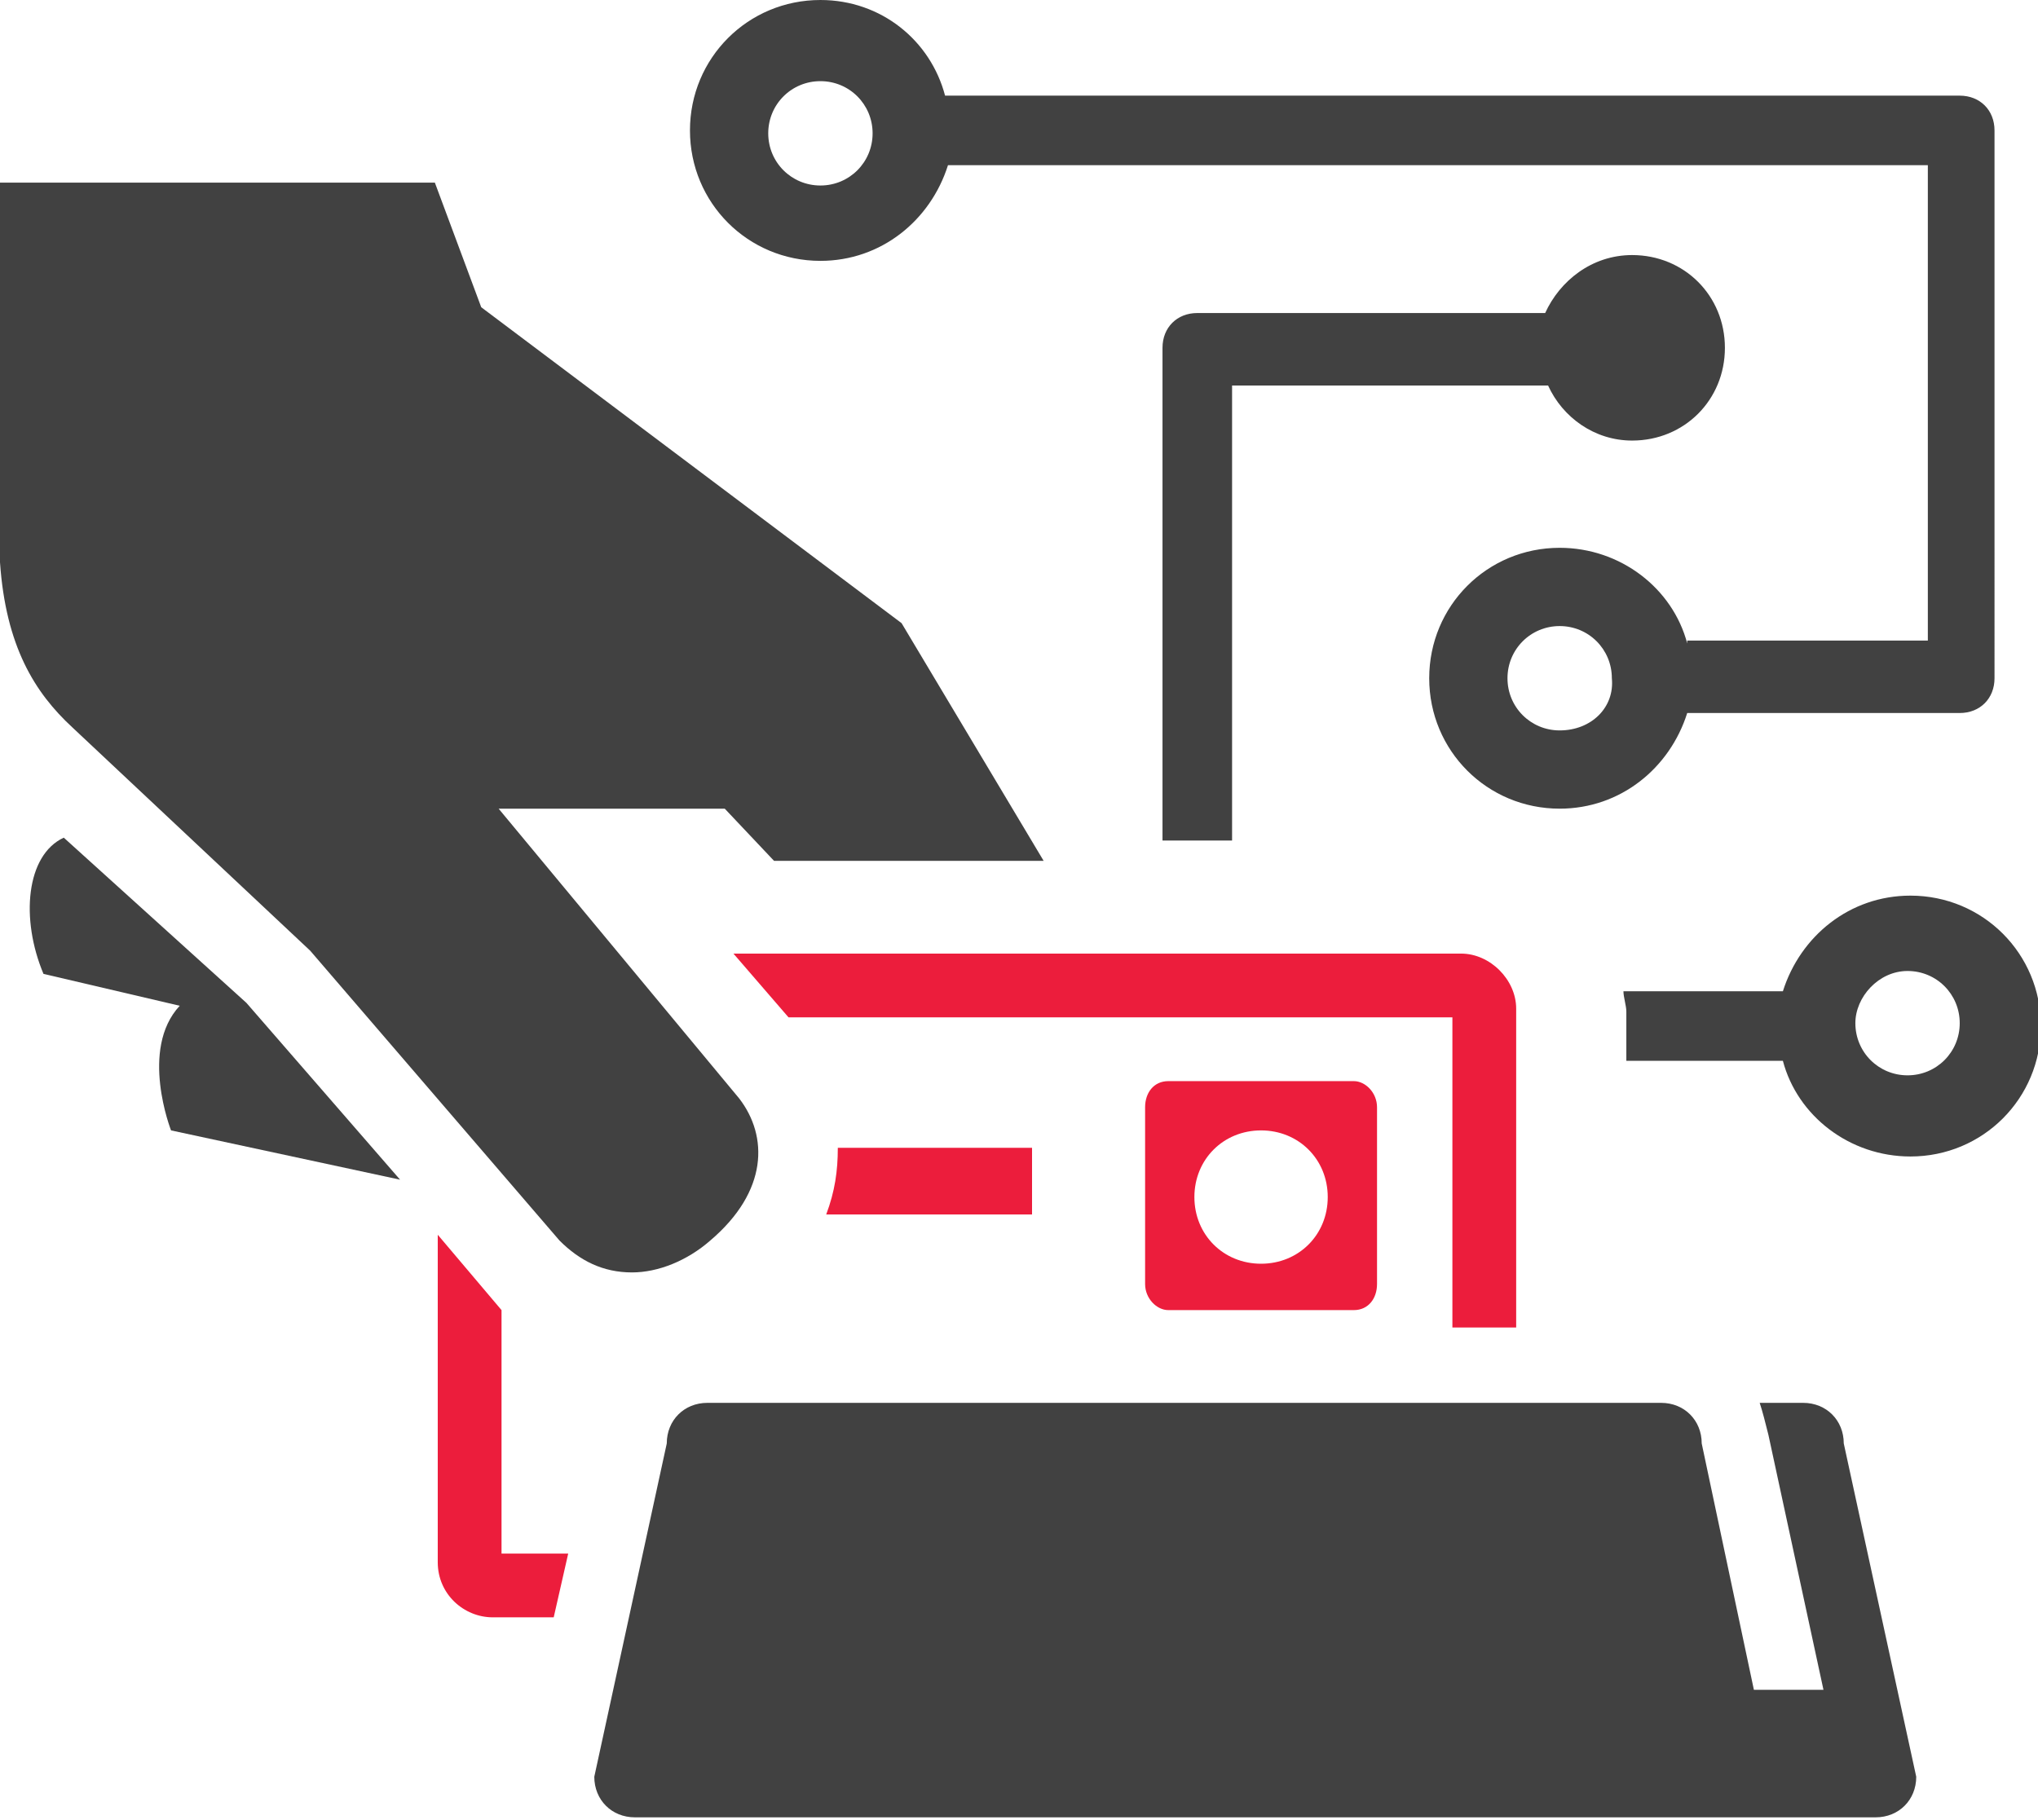 <!-- Generator: Adobe Illustrator 24.1.2, SVG Export Plug-In  -->
<svg version="1.1" xmlns="http://www.w3.org/2000/svg" xmlns:xlink="http://www.w3.org/1999/xlink" x="0px" y="0px" width="70.3px"
	 height="62.8px" viewBox="0 0 70.3 62.8" style="overflow:visible;enable-background:new 0 0 70.3 62.8;" xml:space="preserve">
<style type="text/css">
	.st0{fill:#414141;}
	.st1{fill:#EC1D3C;}
</style>
<defs>
</defs>
<g>
	<path class="st0" d="M56.1,36.6h5.4c0.5,1.9,2.3,3.3,4.4,3.3c2.5,0,4.5-2,4.5-4.5c0-2.5-2-4.5-4.5-4.5c-2.1,0-3.8,1.4-4.4,3.3H56
		c0,0.2,0.1,0.5,0.1,0.7V36.6z M65.8,33.5c1,0,1.8,0.8,1.8,1.8c0,1-0.8,1.8-1.8,1.8c-1,0-1.8-0.8-1.8-1.8
		C64,34.4,64.8,33.5,65.8,33.5z"/>
	<path class="st0" d="M58.2,22.2c-0.5-1.9-2.3-3.3-4.4-3.3c-2.5,0-4.5,2-4.5,4.5c0,2.5,2,4.5,4.5,4.5c2.1,0,3.8-1.4,4.4-3.3h9.4
		c0.7,0,1.2-0.5,1.2-1.2V4.5c0-0.7-0.5-1.2-1.2-1.2h-35C32.1,1.4,30.4,0,28.3,0c-2.5,0-4.5,2-4.5,4.5c0,2.5,2,4.5,4.5,4.5
		c2.1,0,3.8-1.4,4.4-3.3h33.8v16.4H58.2z M53.8,25.2c-1,0-1.8-0.8-1.8-1.8c0-1,0.8-1.8,1.8-1.8c1,0,1.8,0.8,1.8,1.8
		C55.7,24.4,54.9,25.2,53.8,25.2z M28.3,6.4c-1,0-1.8-0.8-1.8-1.8c0-1,0.8-1.8,1.8-1.8c1,0,1.8,0.8,1.8,1.8
		C30.1,5.6,29.3,6.4,28.3,6.4z"/>
	<path class="st0" d="M42.5,13.3h10.9c0.5,1.1,1.6,1.9,2.9,1.9c1.8,0,3.2-1.4,3.2-3.2c0-1.8-1.4-3.2-3.2-3.2c-1.4,0-2.5,0.9-3,2
		H41.3c-0.7,0-1.2,0.5-1.2,1.2v17h2.4V13.3z"/>
	<path class="st1" d="M28.9,39.6c0,0.8-0.1,1.5-0.4,2.3h7.1v-2.3H28.9z"/>
	<path class="st1" d="M46.7,45.2c0.5,0,0.8-0.4,0.8-0.9v-6.1c0-0.5-0.4-0.9-0.8-0.9h-6.4c-0.5,0-0.8,0.4-0.8,0.9v6.1
		c0,0.5,0.4,0.9,0.8,0.9H46.7z M43.5,39c1.3,0,2.3,1,2.3,2.3c0,1.3-1,2.3-2.3,2.3c-1.3,0-2.3-1-2.3-2.3C41.2,40,42.2,39,43.5,39z"/>
	<path class="st0" d="M2.2,28.9c-1.3,0.6-1.5,2.8-0.7,4.7l4.7,1.1C4.8,36.2,5.9,39,5.9,39l7.9,1.7l-5.3-6.1L2.2,28.9z"/>
	<path class="st1" d="M50.4,32.9H25.3l1.9,2.2h22.9v10.7h2.2v-11C52.3,33.8,51.4,32.9,50.4,32.9z"/>
	<path class="st1" d="M17.3,53.6v-8.4l-2.2-2.6v11.3c0,1.1,0.9,1.9,1.9,1.9h2.1l0.5-2.2H17.3z"/>
	<path class="st0" d="M23,49.8l-2.5,11.5c0,0.8,0.6,1.4,1.4,1.4l42.8,0c0.8,0,1.4-0.6,1.4-1.4l-2.5-11.5c0-0.8-0.6-1.4-1.4-1.4h-1.5
		c0.1,0.3,0.2,0.7,0.3,1.1l1.9,8.8h-2.4l-1.8-8.5c0-0.8-0.6-1.4-1.4-1.4H24.4C23.6,48.4,23,49,23,49.8z"/>
	<path class="st0" d="M2.5,25.1l8.2,7.7l8.6,10c0.7,0.7,1.5,1.1,2.5,1.1c0.9,0,1.9-0.4,2.7-1.1c2-1.7,2-3.6,1-4.9l-8.3-10h7.8
		l1.7,1.8H36l-4.9-8.2L16.6,10.6L15,6.3l-15,0l0,13.1C0.2,22.3,1.2,23.9,2.5,25.1z"/>
</g>
</svg>